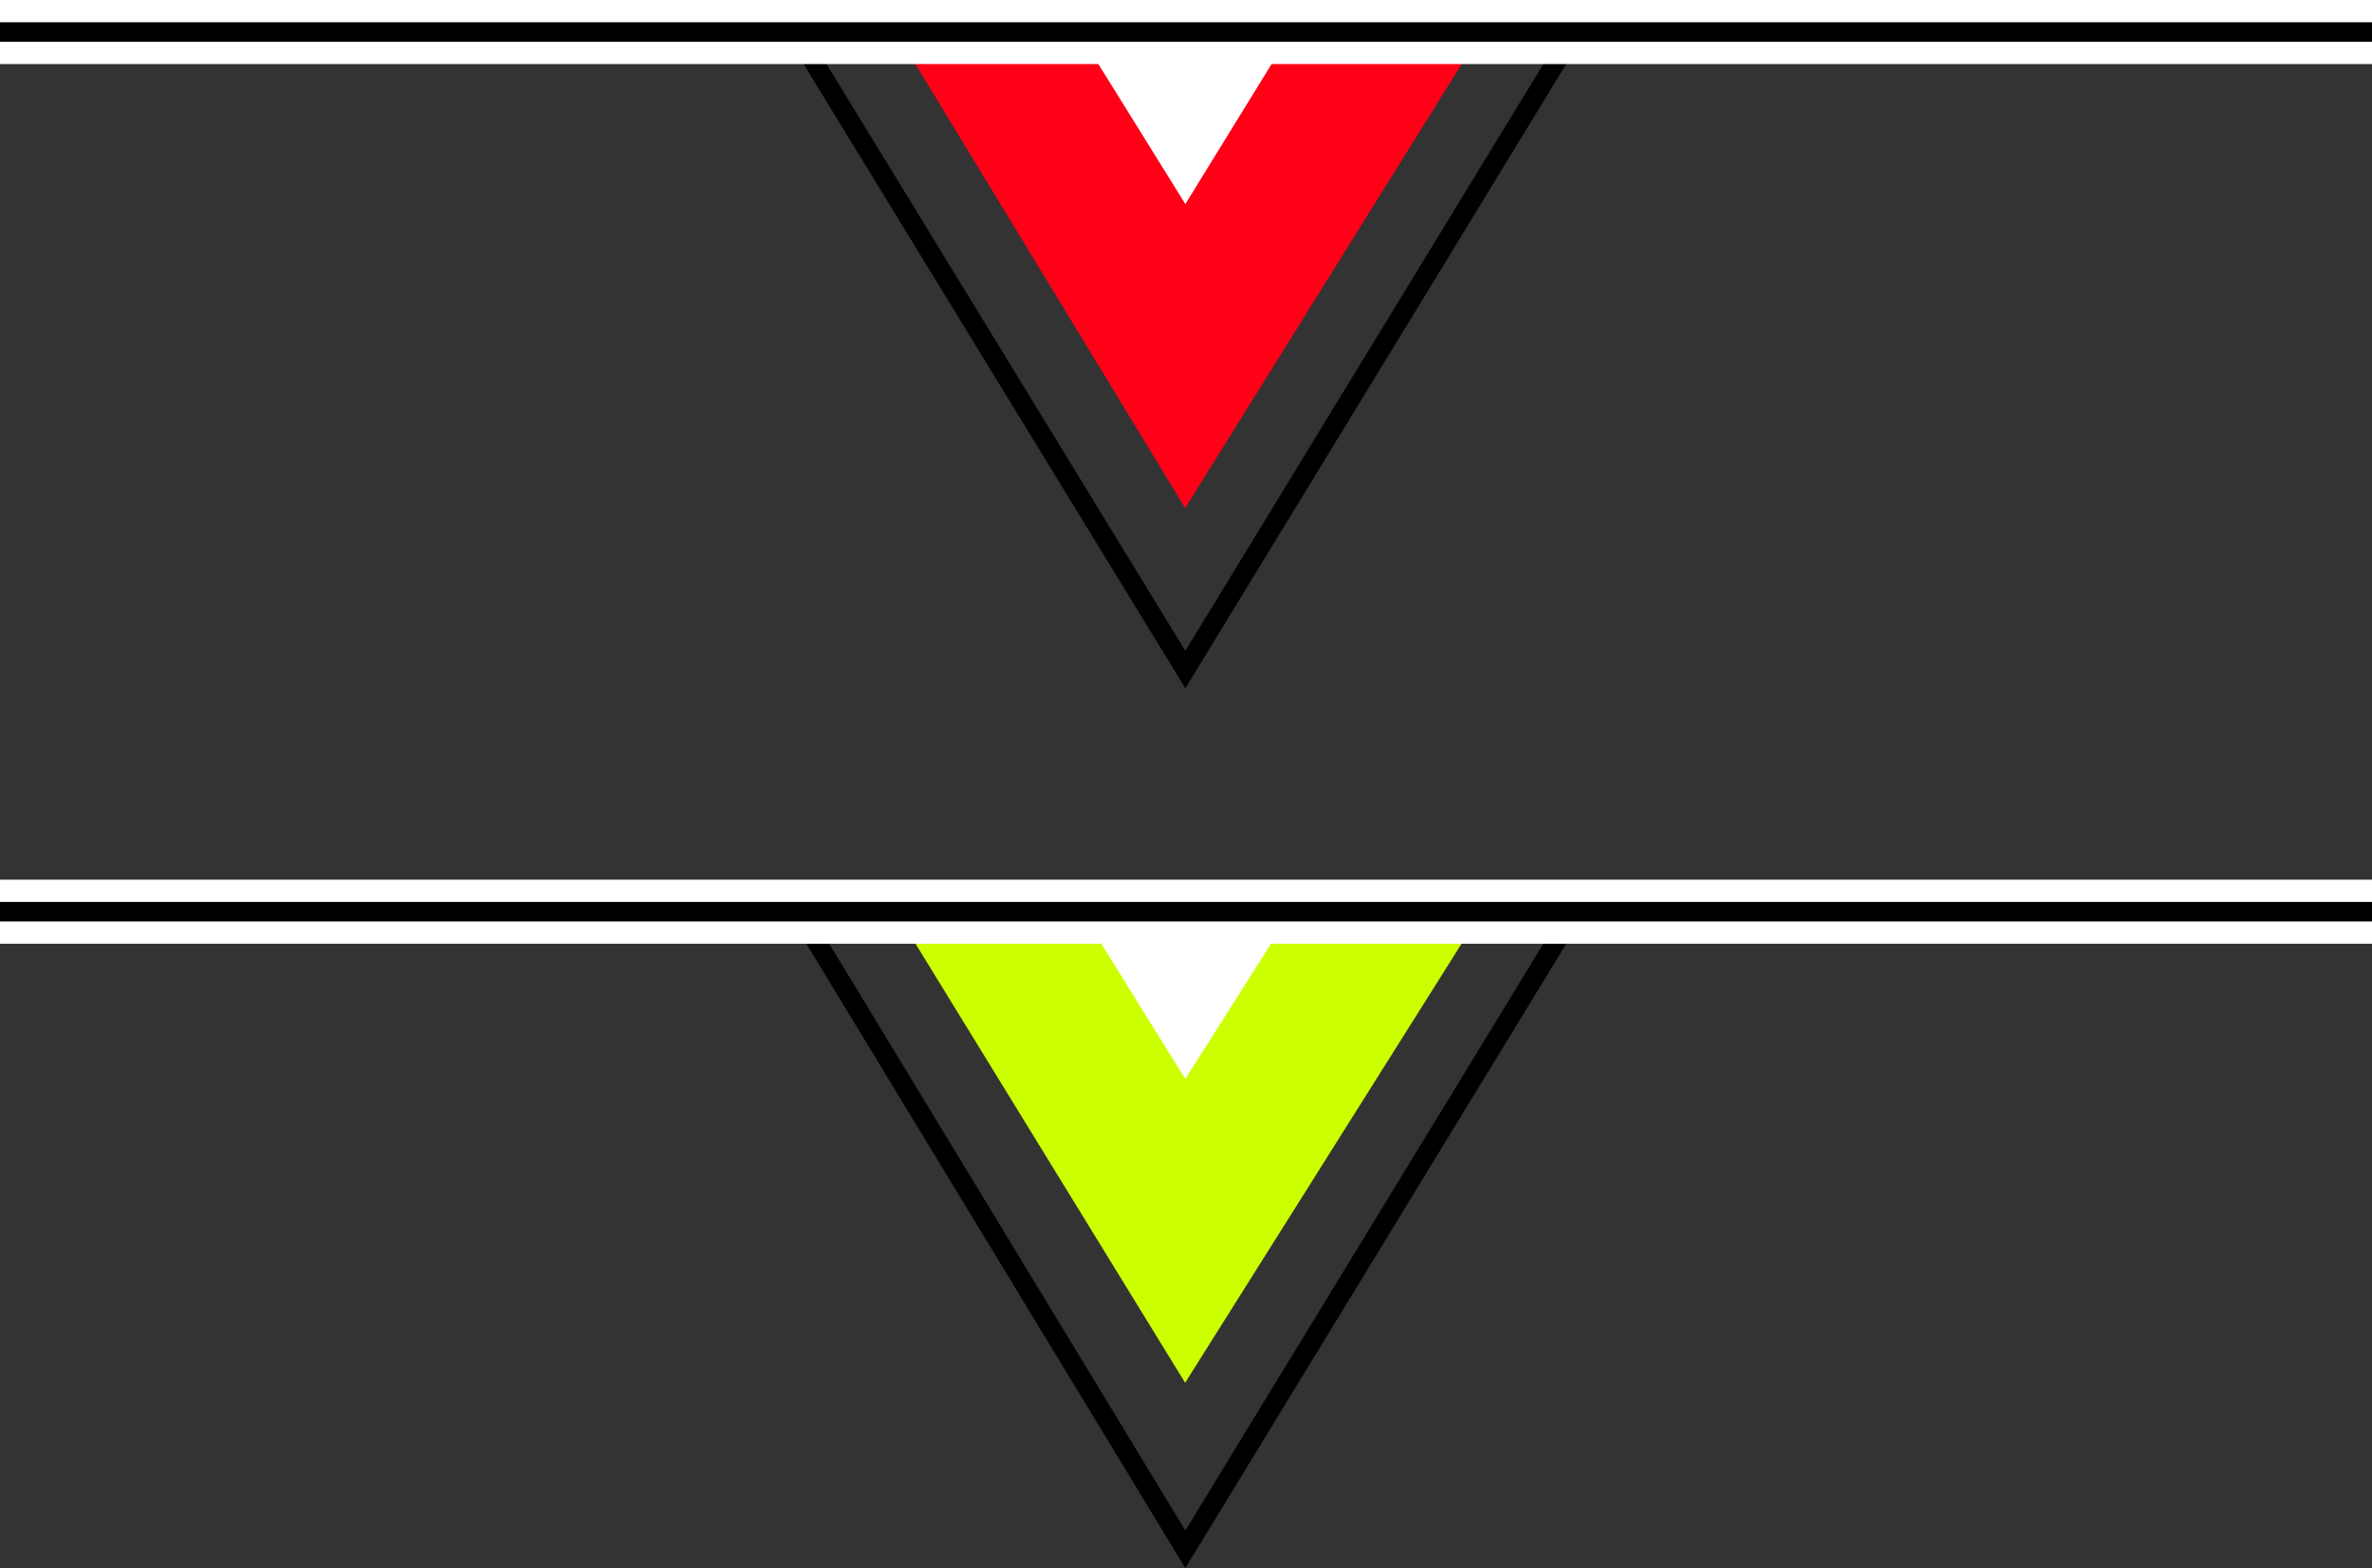 <svg xmlns="http://www.w3.org/2000/svg" width="352.602" height="233.152"><rect width="100%" height="100%" fill="#333333" stroke="none"/><path fill="#ff0017" stroke="#ff0017" stroke-miterlimit="10" stroke-width="5.851" d="m176.203 69.961 40.598-65.199h-80.2zm0 0"/><path fill="#fff" stroke="#fff" stroke-miterlimit="10" stroke-width="1.451" d="m176.203 28.961-14.601-23.5 29.5-.699zm0 0"/><path fill="none" stroke="#000" stroke-miterlimit="10" stroke-width="2.903" d="m119.102 6.16 57.101 93.399L233.602 5.46"/><path fill="none" stroke="#fff" stroke-miterlimit="10" stroke-width="9.524" d="M352.602 4.762H0"/><path fill="none" stroke="#000" stroke-miterlimit="10" stroke-width="2.903" d="M352.602 4.762H0"/><path fill="#cf0" stroke="#cf0" stroke-miterlimit="10" stroke-width="5.851" d="m176.203 200.059 40.598-64.5h-80.2zm0 0"/><path fill="#fff" stroke="#fff" stroke-miterlimit="10" stroke-width="1.451" d="m176.203 159.059-14.601-23.5h29.5zm0 0"/><path fill="none" stroke="#000" stroke-miterlimit="10" stroke-width="2.903" d="m119.102 136.262 57.101 94.098 57.399-94.098"/><path fill="none" stroke="#fff" stroke-miterlimit="10" stroke-width="9.524" d="M352.602 135.559H0"/><path fill="none" stroke="#000" stroke-miterlimit="10" stroke-width="2.903" d="M352.602 135.559H0"/></svg>
